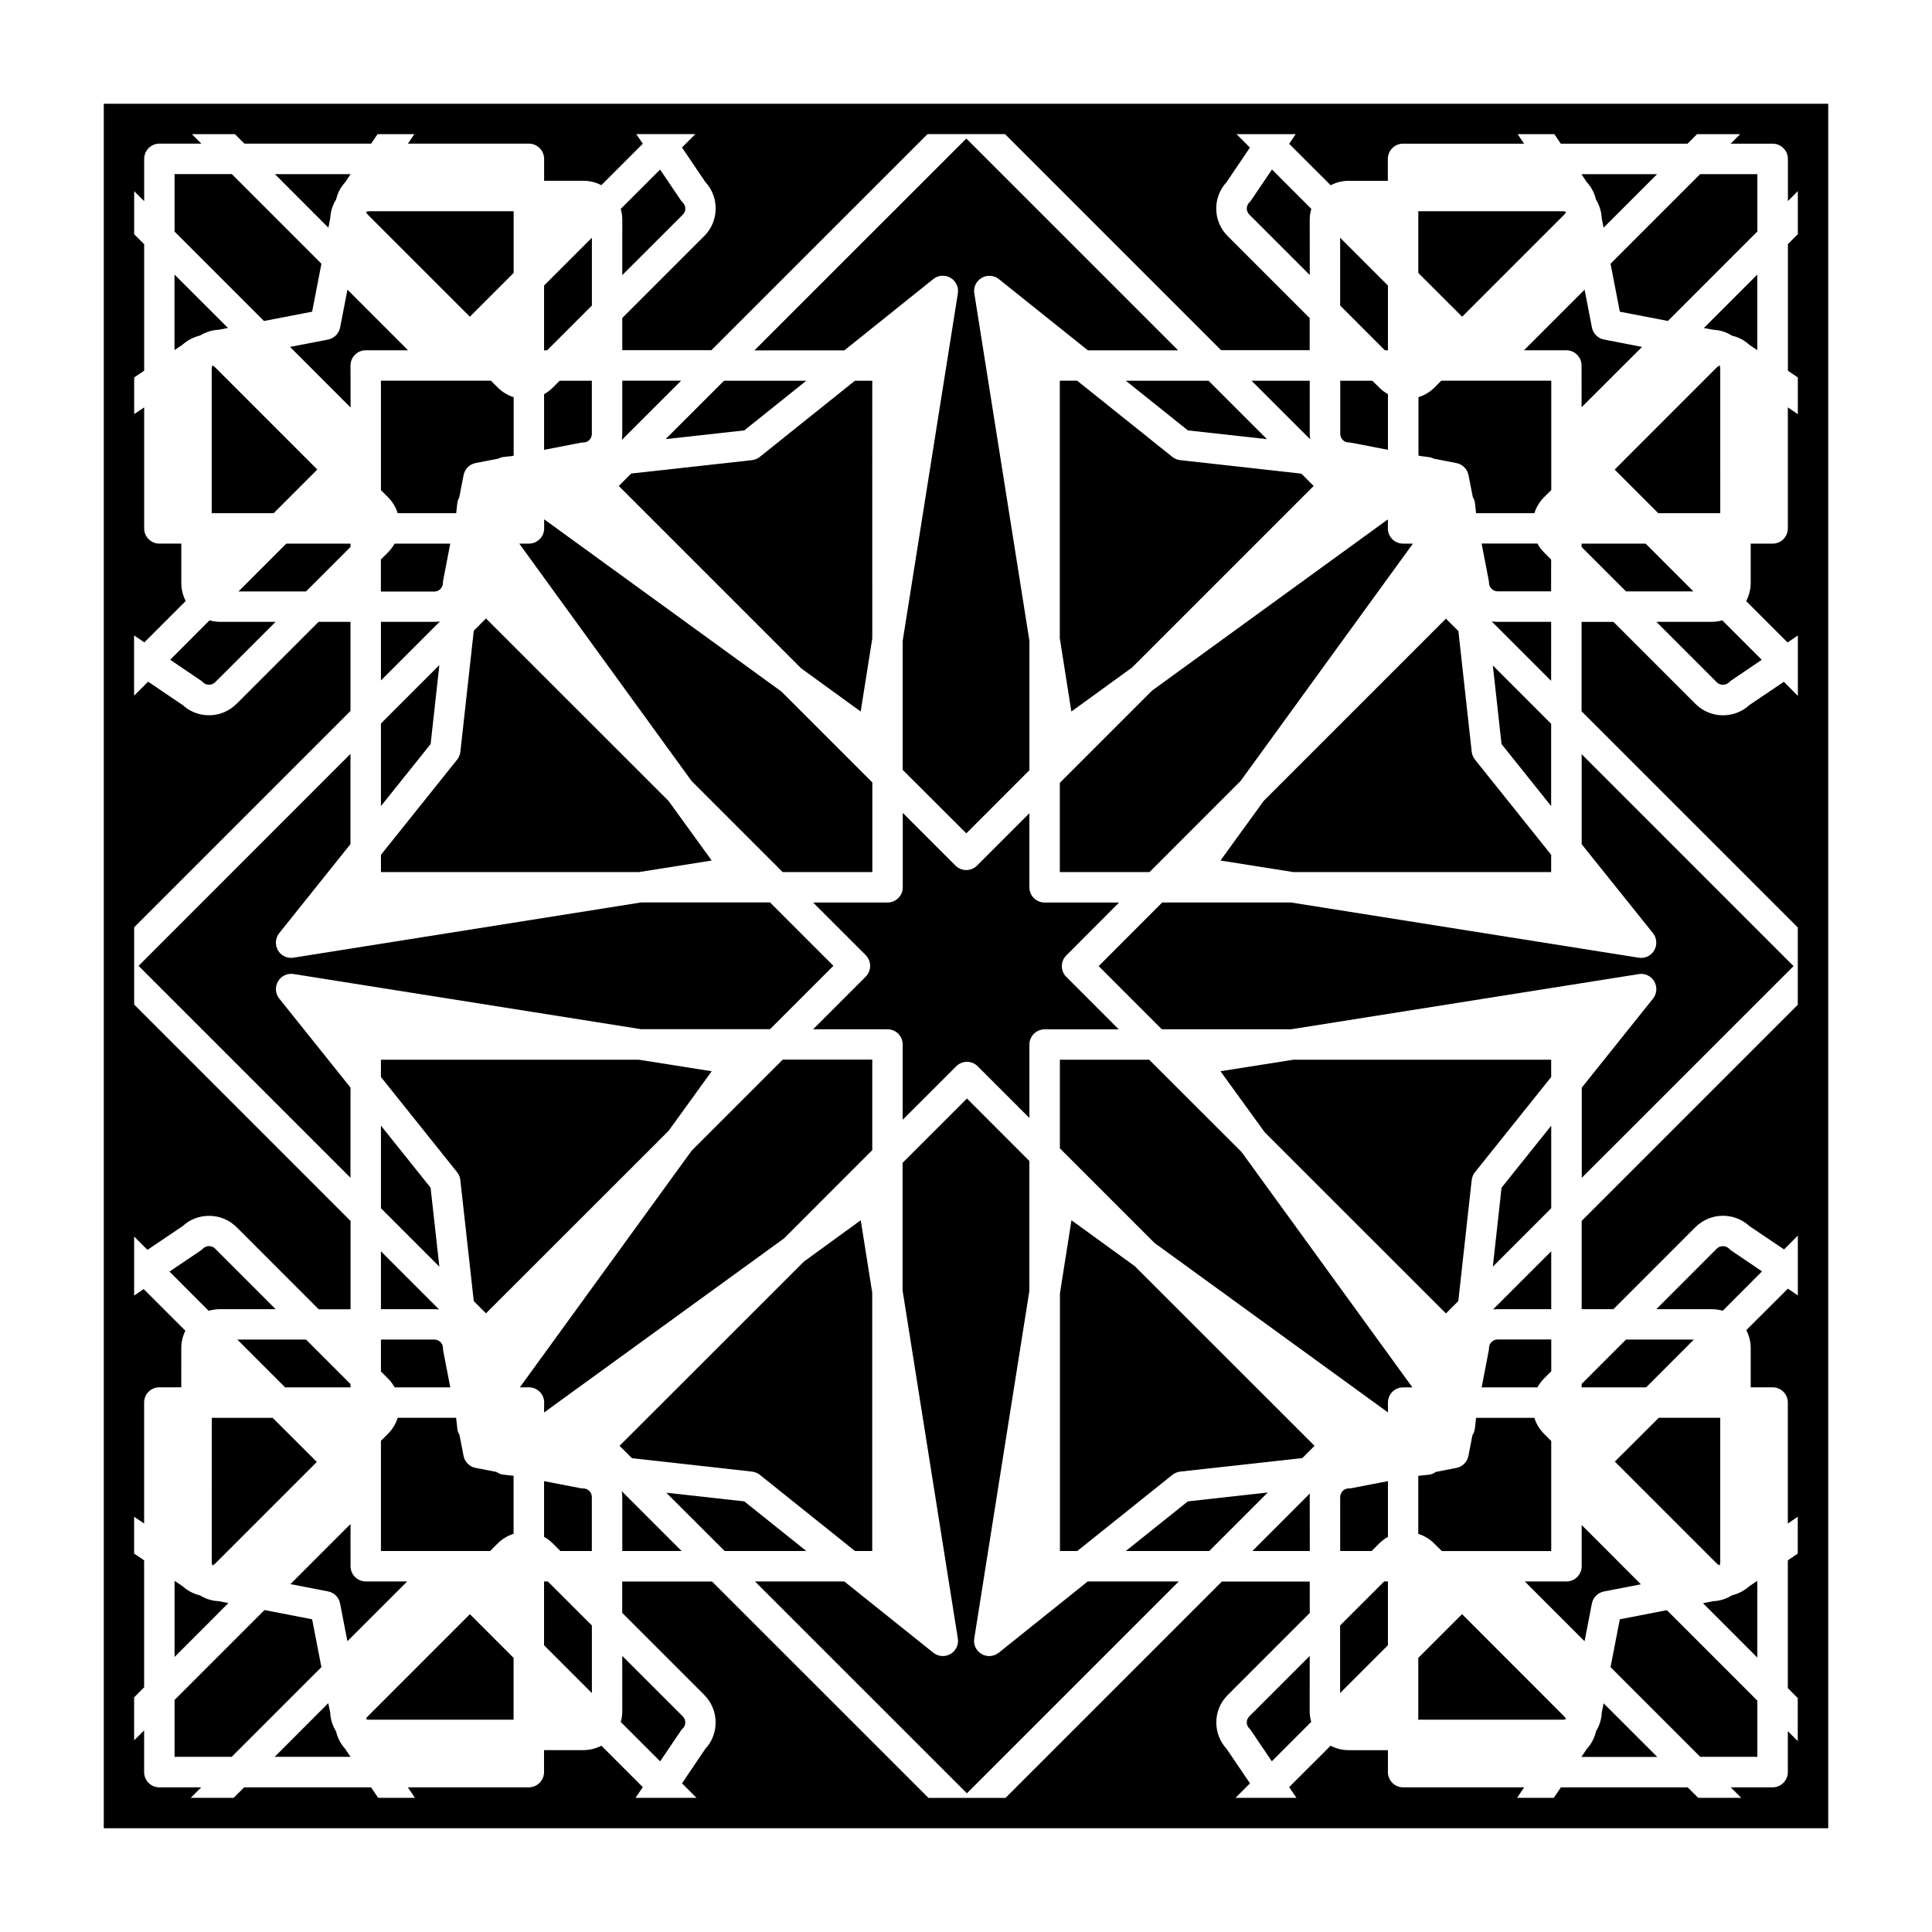 <?xml version="1.0" encoding="UTF-8"?>
<!-- Uploaded to: SVG Repo, www.svgrepo.com, Generator: SVG Repo Mixer Tools -->
<svg fill="#000000" width="800px" height="800px" version="1.1" viewBox="144 144 512 512" xmlns="http://www.w3.org/2000/svg">
 <g>
  <path d="m268.52 227.93 11.598-11.598v-16.348h-38.27c-0.332 0-0.609 0.082-0.852 0.18 0.105 0.266 0.273 0.516 0.484 0.73z"/>
  <path d="m244.95 357.63 13.168-16.449 2.32-20.938-15.488 15.488z"/>
  <path d="m261.39 298.46c0-0.258 0.023-0.523 0.074-0.762l1.863-9.629h-14.758c-0.465 0.84-1.047 1.621-1.75 2.324l-1.879 1.879v8.488h14.168c0.812 0 1.367-0.414 1.586-0.66 0.465-0.469 0.695-1.031 0.695-1.641z"/>
  <path d="m236.89 240.87c0-2.223 1.805-4.047 4.047-4.047h11.203l-16.062-16.062-1.945 10.035c-0.312 1.598-1.57 2.863-3.188 3.188l-10.082 1.953 16.047 16.062z"/>
  <path d="m259.12 308.8h-14.168v15.527l15.637-15.637c-0.469 0.059-0.965 0.109-1.469 0.109z"/>
  <path d="m202.39 490.94h14.652l-16.047-16.051c-0.555-0.559-1.254-0.66-1.586-0.66-0.359 0-1.043 0.102-1.617 0.66-0.18 0.176-0.379 0.344-0.59 0.504l-8.293 5.586 10.387 10.398c0.984-0.281 2.027-0.438 3.094-0.438z"/>
  <path d="m231.52 201.83c0.074-1.785 0.629-3.481 1.551-4.973 0.406-1.699 1.199-3.269 2.414-4.578l1.422-2.133h-20.051l14.172 14.199z"/>
  <path d="m201.96 231.39 2.453-0.48-14.168-14.148v20.016l2.133-1.441c1.34-1.199 2.91-2 4.629-2.414 1.516-0.914 3.191-1.461 4.953-1.531z"/>
  <path d="m228.09 268.43-27.086-27.094c-0.238-0.238-0.484-0.371-0.727-0.473-0.105 0.242-0.172 0.52-0.172 0.863v38.281h16.41z"/>
  <path d="m332.61 372.05-11.465-15.828-48.352-48.324-3.234 3.234-3.559 32.109c-0.09 0.762-0.383 1.48-0.855 2.074l-20.191 25.227v4.57h68.367z"/>
  <path d="m226.72 226.6 2.461-12.711-23.746-23.75h-15.168v15.23l23.691 23.699z"/>
  <path d="m226.72 573.13-12.629-2.449-23.824 23.82v15.078h15.121l23.785-23.773z"/>
  <path d="m275.54 534.07-5.508-1.062c-1.594-0.312-2.875-1.57-3.188-3.199l-1.082-5.586c-0.312-0.492-0.523-1.062-0.574-1.664l-0.312-2.828h-15.48c-0.5 1.578-1.367 3.023-2.57 4.231l-1.875 1.867v29.207h28.934l1.996-1.996c1.211-1.199 2.656-2.066 4.223-2.57v-15.371l-2.684-0.301c-0.691-0.066-1.332-0.332-1.879-0.727z"/>
  <path d="m233.06 602.85c-0.922-1.496-1.473-3.18-1.547-4.941l-0.516-2.555-14.203 14.227h20.094l-1.426-2.137c-1.199-1.309-1.996-2.891-2.402-4.594z"/>
  <path d="m200.11 558c0 0.344 0.074 0.621 0.176 0.867 0.266-0.105 0.52-0.277 0.734-0.492l26.938-26.938-11.715-11.703h-16.113z"/>
  <path d="m201.96 568.33c-1.785-0.082-3.465-0.609-4.941-1.535-1.707-0.402-3.273-1.199-4.613-2.414l-2.144-1.441v20.164l14.273-14.277z"/>
  <path d="m219.57 511.67h17.316v-0.875l-11.797-11.801h-18.195z"/>
  <path d="m440.57 383.18h-19.723c-2.231 0-4.051-1.793-4.051-4.035v-19.629l-13.887 13.887c-0.789 0.785-1.809 1.168-2.836 1.168-1.031 0-2.062-0.383-2.848-1.168l-13.984-13.984v19.723c0 2.223-1.785 4.031-4.031 4.031h-19.734l13.961 13.961c0.734 0.746 1.16 1.785 1.16 2.836 0 1.066-0.422 2.09-1.16 2.84l-13.961 13.961h19.715c2.227 0 4.031 1.785 4.031 4.035v19.945l14.199-14.184c0.754-0.734 1.777-1.18 2.84-1.18 1.074 0 2.098 0.441 2.832 1.18l13.707 13.707v-19.441c0-2.231 1.809-4.047 4.051-4.047h19.625l-13.895-13.906c-0.754-0.742-1.18-1.785-1.18-2.832 0-1.074 0.422-2.098 1.18-2.852z"/>
  <path d="m499.14 574.77v17.91l12.676-12.676v-16.91h-0.992z"/>
  <path d="m343.29 533.99c0.754 0.098 1.477 0.383 2.074 0.855l25.215 20.191h4.57v-68.469l-3.043-19.191-15.078 10.965-48.836 48.812 3.285 3.285z"/>
  <path d="m298.56 538.45c-0.258 0-0.516-0.02-0.766-0.074l-9.609-1.855v14.762c0.84 0.465 1.605 1.043 2.328 1.762l1.996 1.996h8.332v-14.309c0-0.609-0.23-1.18-0.656-1.594-0.438-0.449-1.012-0.688-1.625-0.688z"/>
  <path d="m491.09 582.84-16.012 16.012c-0.434 0.434-0.672 1.012-0.672 1.594 0 0.609 0.238 1.18 0.68 1.621 0.176 0.176 0.332 0.371 0.473 0.578l5.492 8.121 10.438-10.449c-0.266-0.938-0.414-1.875-0.414-2.867z"/>
  <path d="m288.18 518.33 63.582-46.129 23.398-23.402v-23.988h-23.738l-24.117 24.117-45.539 62.73h2.394c2.227 0 4.051 1.785 4.051 4.027z"/>
  <path d="m308.91 540.73v14.309h15.723l-15.852-15.852c0.078 0.508 0.129 1.016 0.129 1.543z"/>
  <path d="m491.09 259v-14.105h-15.422l15.539 15.527c-0.066-0.465-0.117-0.941-0.117-1.422z"/>
  <path d="m308.91 216.9 16.035-16.016c0.43-0.434 0.672-1.004 0.672-1.605 0-0.594-0.238-1.164-0.664-1.594-0.18-0.188-0.348-0.383-0.516-0.594l-5.508-8.156-10.434 10.434c0.293 0.938 0.418 1.91 0.418 2.91z"/>
  <path d="m288.18 563.1v16.91l12.676 12.676v-17.918l-11.684-11.668z"/>
  <path d="m244.95 244.89v29l1.883 1.879c1.184 1.203 2.066 2.637 2.559 4.238h15.504l0.004-0.051 0.289-2.594c0.066-0.543 0.246-1.082 0.523-1.551l1.145-5.91c0.312-1.613 1.57-2.875 3.188-3.195l5.996-1.16c0.434-0.227 0.902-0.379 1.379-0.438l1.977-0.215 0.73-0.121v-15.508c-1.57-0.508-3.031-1.367-4.231-2.586l-1.797-1.789z"/>
  <path d="m236.89 432.23-18.895-23.613c-1.043-1.301-1.152-3.109-0.316-4.539 0.84-1.438 2.453-2.215 4.098-1.953l92.117 14.617h34.18l16.793-16.793-16.797-16.801h-34.113l-92.195 14.645c-0.211 0.035-0.422 0.051-0.629 0.051-1.406 0-2.754-0.734-3.465-1.996-0.836-1.441-0.719-3.254 0.316-4.543l18.895-23.609v-23.914l-56.156 56.176 56.156 56.156z"/>
  <path d="m332.61 427.89-19.352-3.059h-68.305v4.586l20.184 25.23c0.48 0.59 0.77 1.309 0.855 2.066l3.562 32.098 3.238 3.238 48.371-48.344z"/>
  <path d="m248.58 511.67h14.75l-1.863-9.645c-0.051-0.266-0.074-0.523-0.074-0.754 0-0.609-0.23-1.176-0.66-1.598-0.262-0.262-0.797-0.676-1.613-0.676h-14.168v8.469l1.883 1.879c0.695 0.691 1.285 1.48 1.746 2.324z"/>
  <path d="m236.89 288.07h-17.023l-12.672 12.672h17.891l11.805-11.805z"/>
  <path d="m199.53 308.39-10.43 10.449 8.09 5.481c0.211 0.141 0.406 0.312 0.586 0.484 0.863 0.875 2.348 0.891 3.246-0.012l16.012-15.996h-14.629c-1 0.004-1.953-0.137-2.875-0.406z"/>
  <path d="m372.09 332.56 3.074-19.355-0.004-68.312h-4.59l-25.215 20.188c-0.594 0.48-1.316 0.777-2.074 0.863l-32.012 3.547-3.285 3.285 48.344 48.344z"/>
  <path d="m300.86 224.96v-17.969l-12.676 12.68v17.164h0.801z"/>
  <path d="m241.46 598.85c-0.207 0.207-0.367 0.453-0.48 0.734 0.266 0.105 0.535 0.152 0.852 0.152h38.27v-16.383l-11.574-11.574z"/>
  <path d="m351.41 375.11h23.766v-23.758l-24.082-24.078-62.891-45.656v2.422c0 2.223-1.805 4.031-4.051 4.031h-2.535l45.66 62.906z"/>
  <path d="m258.11 458.75-13.156-16.445v21.887l15.48 15.484z"/>
  <path d="m244.95 490.94h14.168c0.422 0 0.84 0.031 1.254 0.082l-15.422-15.422z"/>
  <path d="m298.56 261.27c0.629 0 1.18-0.223 1.594-0.641 0.453-0.457 0.691-1.02 0.691-1.621v-14.113h-8.531l-1.793 1.797c-0.719 0.715-1.484 1.285-2.332 1.77v14.75l9.602-1.867c0.258-0.051 0.516-0.074 0.77-0.074z"/>
  <path d="m236.89 547.88-15.922 15.93 9.969 1.93c1.617 0.312 2.875 1.57 3.188 3.195l1.941 10 15.852-15.836-10.969 0.004c-2.227 0-4.051-1.809-4.051-4.047z"/>
  <path d="m563.14 251.93 16.016-15.992-10.078-1.953c-1.613-0.312-2.871-1.57-3.203-3.188l-1.941-10.031-16.062 16.062h11.23c2.223 0 4.027 1.805 4.027 4.039z"/>
  <path d="m467.44 427.89 11.695 16.148 48.047 48.039 3.285-3.273 3.551-32.086c0.09-0.754 0.383-1.477 0.867-2.074l20.191-25.223v-4.586l-68.301-0.004z"/>
  <path d="m570.81 213.89 2.461 12.711 12.746 2.457 23.703-23.715v-15.199h-15.164z"/>
  <path d="m511.82 236.83v-17.152l-12.668-12.672v17.957l11.859 11.867z"/>
  <path d="m501.42 538.45c-0.789 0-1.359 0.422-1.586 0.68-0.246 0.266-0.672 0.785-0.672 1.602v14.309h8.328l2.004-1.996c0.699-0.711 1.484-1.289 2.324-1.754v-14.773l-9.633 1.855c-0.25 0.062-0.516 0.078-0.766 0.078z"/>
  <path d="m427.95 467.38-3.055 19.355v68.301h4.594l25.211-20.191c0.598-0.473 1.32-0.762 2.074-0.855l32.355-3.582 3.231-3.25-47.625-47.605z"/>
  <path d="m531.46 571.77-11.598 11.582v16.383h38.293c0.312 0 0.609-0.07 0.855-0.168-0.117-0.266-0.301-0.516-0.508-0.73z"/>
  <path d="m555.09 442.31-13.164 16.445-2.312 20.926 15.477-15.484z"/>
  <path d="m538.6 501.27c0 0.258-0.031 0.52-0.09 0.754l-1.859 9.645h14.777c0.473-0.848 1.055-1.633 1.754-2.352l1.918-1.918v-8.422h-14.219c-0.621 0-1.164 0.238-1.586 0.66-0.465 0.449-0.695 1.02-0.695 1.633z"/>
  <path d="m171.5 171.5v457h457v-457zm448.93 82.246-2.629-1.789v32.078c0 2.223-1.809 4.031-4.035 4.031h-5.812v10.387c0 1.699-0.422 3.367-1.199 4.84l10.965 10.965 2.734-1.848v16.008l-3.715-3.738-9.129 6.16c-1.918 1.773-4.387 2.719-6.996 2.719-2.754 0-5.352-1.074-7.301-3.023l-21.73-21.727h-8.449v23.688l57.297 57.293v20.484l-57.27 57.266v23.406h8.414l21.719-21.73c1.969-1.949 4.566-3.023 7.309-3.023 2.621 0 5.09 0.957 7.008 2.727l9.18 6.191 3.652-3.672v15.859l-2.641-1.797-11.008 10.992c0.746 1.457 1.16 3.066 1.16 4.762v10.398h5.812c2.207 0 4.027 1.789 4.027 4.035v32.059l2.629-1.789v9.758l-2.629 1.785v33.867l2.629 2.641v11.402l-2.629-2.637v10.84c0 2.215-1.797 4.047-4.027 4.047h-11.109l2.797 2.785h-11.406l-2.801-2.785h-33.594l-1.891 2.785h-9.723l1.879-2.785h-32.078c-2.207 0-4.027-1.797-4.027-4.047v-5.805h-10.387c-1.715 0-3.34-0.414-4.797-1.18l-10.988 10.973 1.93 2.84h-16.156l3.844-3.84-6.191-9.133c-1.762-1.918-2.734-4.387-2.734-6.996 0-2.734 1.074-5.344 3.039-7.289l21.723-21.723v-8.332l-23.285-0.008-57.332 57.332h-20.43l-57.348-57.336h-23.805v8.312l21.723 21.723c1.953 1.977 3.027 4.566 3.027 7.309 0 2.625-0.945 5.09-2.731 7.004l-6.172 9.133 3.84 3.84h-16.164l1.93-2.828-10.973-10.984c-1.461 0.762-3.098 1.176-4.812 1.176h-10.387v5.812c0 2.215-1.805 4.047-4.051 4.047h-32.043l1.883 2.785h-9.75l-1.883-2.785h-33.621l-2.793 2.785h-11.383l2.793-2.785h-11.102c-2.227 0-4.031-1.797-4.031-4.047v-11.039l-2.648 2.637v-11.398l2.648-2.648v-33.668l-2.648-1.785v-9.758l2.648 1.789v-32.059c0-2.231 1.785-4.035 4.031-4.035h5.812l0.004-10.383c0-1.633 0.371-3.211 1.09-4.613l-11.047-11.035-2.535 1.723v-15.648l3.531 3.531 9.316-6.289c1.91-1.77 4.379-2.727 7.023-2.727 2.762 0 5.352 1.074 7.305 3.023l21.723 21.734h8.453v-23.406l-57.344-57.359v-20.465l57.328-57.328v-23.609h-8.469l-21.715 21.723c-1.996 1.961-4.566 3.027-7.301 3.027-2.625 0-5.09-0.945-7.019-2.727l-9.125-6.168-3.723 3.703v-15.961l2.727 1.84 10.957-10.965c-0.754-1.465-1.168-3.113-1.168-4.832v-10.387l-5.809 0.008c-2.227 0-4.031-1.789-4.031-4.031v-32.074l-2.648 1.785v-9.719l2.648-1.785v-33.523l-2.648-2.629v-11.426l2.648 2.648v-11.195c0-2.223 1.785-4.047 4.031-4.047h11.133l-2.523-2.519h11.402l2.523 2.519h33.578l1.707-2.519h9.75l-1.707 2.519h32.043c2.227 0 4.051 1.805 4.051 4.047v5.793h10.387c1.691 0 3.32 0.406 4.781 1.168l10.988-10.992-1.738-2.547h15.668l-3.547 3.547 6.191 9.164c1.785 1.914 2.731 4.383 2.731 7.004 0 2.754-1.074 5.352-3.027 7.305l-21.723 21.723v8.523h23.625l57.277-57.266h20.523l57.27 57.27h23.477v-8.508l-21.719-21.723c-1.977-1.969-3.043-4.559-3.043-7.305 0-2.613 0.973-5.082 2.734-7.004l6.191-9.16-3.551-3.551h15.684l-1.738 2.551 11 10.988c1.457-0.762 3.062-1.176 4.758-1.176h10.398v-5.793c0-2.227 1.793-4.047 4.027-4.047h32.078l-1.703-2.519h9.723l1.703 2.519h33.594l2.519-2.519h11.422l-2.519 2.519h11.141c2.207 0 4.035 1.797 4.035 4.047v11.168l2.629-2.648v11.406l-2.629 2.644v33.547l2.629 1.785v9.738h-0.012z"/>
  <path d="m555.09 490.94v-15.34l-15.422 15.41c0.398-0.039 0.781-0.07 1.184-0.07z"/>
  <path d="m573.27 573.13-2.461 12.676 23.777 23.773h15.133v-14.887l-23.98-23.98z"/>
  <path d="m568.48 597.9c-0.074 1.762-0.621 3.426-1.516 4.914-0.395 1.723-1.211 3.324-2.43 4.656l-1.438 2.137h20.094l-14.227-14.223z"/>
  <path d="m563.16 559.06c0 2.223-1.805 4.047-4.047 4.047h-11.023l15.836 15.836 1.941-9.992c0.312-1.602 1.57-2.863 3.203-3.203l9.785-1.891-15.695-15.715z"/>
  <path d="m566.96 196.91c0.898 1.48 1.441 3.152 1.516 4.934l0.484 2.504 14.188-14.188h-20.051l1.438 2.133c1.215 1.312 2.023 2.906 2.426 4.617z"/>
  <path d="m458.8 541.88-16.445 13.152h22.113l15.504-15.508z"/>
  <path d="m491.09 540.73c0-0.312 0.012-0.641 0.039-0.945l-15.234 15.254h15.215z"/>
  <path d="m408.68 581.99c-0.734 0.57-1.621 0.887-2.519 0.887-0.715 0-1.395-0.176-2.023-0.551-1.445-0.836-2.223-2.465-1.953-4.09l14.605-92.113v-34.449l-16.539-16.559-17.059 17.051v33.801l14.645 92.262c0.262 1.633-0.516 3.258-1.953 4.098-0.629 0.363-1.352 0.551-2.023 0.551-0.898 0-1.785-0.312-2.519-0.887l-23.602-18.895h-23.66l56.156 56.148 56.156-56.148h-24.129z"/>
  <path d="m308.91 597.46c0 0.984-0.121 1.961-0.414 2.871l10.449 10.445 5.488-8.121c0.145-0.215 0.312-0.414 0.516-0.598 0.527-0.527 0.664-1.16 0.664-1.594 0-0.598-0.238-1.18-0.676-1.613l-16.031-16.012z"/>
  <path d="m341.24 541.88-20.656-2.293 15.453 15.445h21.648z"/>
  <path d="m448.54 424.83h-23.66v23.488l25.086 25.086 61.852 44.898v-2.609c0-2.223 1.809-4.027 4.035-4.027h2.449l-45.293-62.398z"/>
  <path d="m458.8 258.06 20.957 2.32-15.496-15.488h-21.918z"/>
  <path d="m491.09 202.26c0-0.996 0.145-1.984 0.422-2.902l-10.422-10.438-5.516 8.145c-0.121 0.211-0.309 0.402-0.484 0.586-0.441 0.438-0.68 1.008-0.68 1.605s0.246 1.176 0.68 1.613l16.012 16.012z"/>
  <path d="m308.91 259c0 0.535-0.055 1.062-0.109 1.57l15.695-15.68h-15.586z"/>
  <path d="m391.35 217.94c1.301-1.039 3.109-1.152 4.543-0.316 1.438 0.836 2.207 2.453 1.953 4.098l-14.625 92.121v34.172l16.859 16.836 16.723-16.73v-34.32l-14.602-92.066c-0.281-1.629 0.516-3.258 1.949-4.098 1.438-0.836 3.254-0.719 4.543 0.316l23.609 18.895h23.922l-56.141-56.133-56.152 56.141h23.824z"/>
  <path d="m341.24 258.06 16.445-13.168h-21.809l-15.484 15.477z"/>
  <path d="m522.61 265.13c0.523 0.059 0.973 0.215 1.406 0.438l5.953 1.152c1.613 0.312 2.871 1.57 3.203 3.195l1.125 5.773c0.309 0.52 0.523 1.074 0.59 1.691l0.289 2.625h15.457c0.492-1.582 1.359-3.043 2.559-4.242l1.91-1.91v-28.965h-29.145l-1.793 1.797c-1.199 1.203-2.656 2.07-4.258 2.559v15.496l0.746 0.145z"/>
  <path d="m555.07 292.3-1.91-1.93c-0.699-0.699-1.27-1.484-1.734-2.324h-14.785l1.859 9.621c0.051 0.258 0.098 0.523 0.098 0.766 0 0.598 0.238 1.16 0.648 1.57 0.453 0.465 1.02 0.707 1.605 0.707h14.207z"/>
  <path d="m555.07 308.79h-14.199c-0.523 0-1.043-0.051-1.559-0.105l15.754 15.754z"/>
  <path d="m555.07 357.62v-21.809l-15.453-15.461 2.301 20.828z"/>
  <path d="m467.44 372.05 19.301 3.062h68.332v-4.586l-20.184-25.215c-0.484-0.594-0.777-1.316-0.867-2.074l-3.531-31.996-3.305-3.293-48.273 48.273z"/>
  <path d="m563.14 367.7 18.93 23.617c1.02 1.301 1.152 3.102 0.316 4.543-0.73 1.254-2.066 1.996-3.465 1.996-0.207 0-0.414-0.016-0.629-0.051l-92.152-14.637h-34.145l-16.836 16.859 16.723 16.738h34.301l92.113-14.621c1.629-0.281 3.258 0.508 4.098 1.945 0.836 1.445 0.719 3.254-0.316 4.543l-18.895 23.609v23.902l56.129-56.113-56.152-56.16v23.824z"/>
  <path d="m563.16 511.67h17.07l12.664-12.676h-17.984l-11.75 11.762z"/>
  <path d="m501.42 261.26c0.281 0 0.527 0.023 0.766 0.082l9.633 1.859v-14.75c-0.836-0.465-1.621-1.043-2.324-1.758l-1.809-1.797h-8.504v14.105c0 0.598 0.227 1.152 0.648 1.57 0.426 0.461 0.984 0.688 1.59 0.688z"/>
  <path d="m456.75 265.94c-0.754-0.086-1.477-0.383-2.074-0.863l-25.223-20.188h-4.594v68.258l3.062 19.418 16.117-11.684 48.09-48.09-3.254-3.266z"/>
  <path d="m511.82 281.63-62.504 45.379-24.453 24.449v23.652h23.773l24.137-24.148 45.66-62.895h-2.609c-2.211 0-4.027-1.789-4.027-4.031z"/>
  <path d="m555.09 555.04v-29.164l-1.918-1.918c-1.199-1.211-2.066-2.644-2.551-4.223h-15.445l-0.309 2.828c-0.098 0.672-0.312 1.258-0.66 1.785l-1.055 5.473c-0.312 1.621-1.582 2.883-3.215 3.199l-5.441 1.055c-0.523 0.395-1.176 0.676-1.91 0.746l-2.727 0.297v15.367c1.57 0.504 3.039 1.367 4.242 2.57l1.996 2 28.992-0.012z"/>
  <path d="m558.54 200.88c0.203-0.211 0.348-0.453 0.473-0.719-0.238-0.105-0.523-0.188-0.855-0.188h-38.293v16.363l11.617 11.602z"/>
  <path d="m598.04 231.39c1.785 0.086 3.465 0.625 4.941 1.562 1.703 0.402 3.285 1.195 4.594 2.414l2.125 1.438v-20.043l-14.16 14.168z"/>
  <path d="m597.6 308.79h-14.641l16.02 16.031c0.855 0.867 2.363 0.871 3.254-0.012 0.16-0.16 0.359-0.324 0.562-0.484l8.086-5.473-10.461-10.461c-0.891 0.262-1.844 0.398-2.82 0.398z"/>
  <path d="m599.88 241.72c0-0.336-0.082-0.613-0.152-0.863-0.293 0.105-0.527 0.277-0.734 0.484l-27.09 27.102 11.551 11.562h16.434z"/>
  <path d="m580.11 288.07h-16.973v0.891l11.781 11.77h17.852z"/>
  <path d="m600.54 491.36 10.414-10.438-8.168-5.523c-0.215-0.145-0.414-0.312-0.574-0.504-0.863-0.855-2.379-0.867-3.254 0.012l-16.02 16.043h14.637c1.039-0.004 2.023 0.141 2.965 0.41z"/>
  <path d="m571.95 531.34 27.039 27.039c0.207 0.207 0.453 0.359 0.734 0.465 0.102-0.238 0.152-0.52 0.152-0.848v-38.27l-16.293 0.004z"/>
  <path d="m598.04 568.33-2.746 0.527 14.41 14.418v-20.34l-2.125 1.438c-1.32 1.188-2.902 1.996-4.613 2.414-1.469 0.922-3.152 1.461-4.926 1.543z"/>
 </g>
</svg>